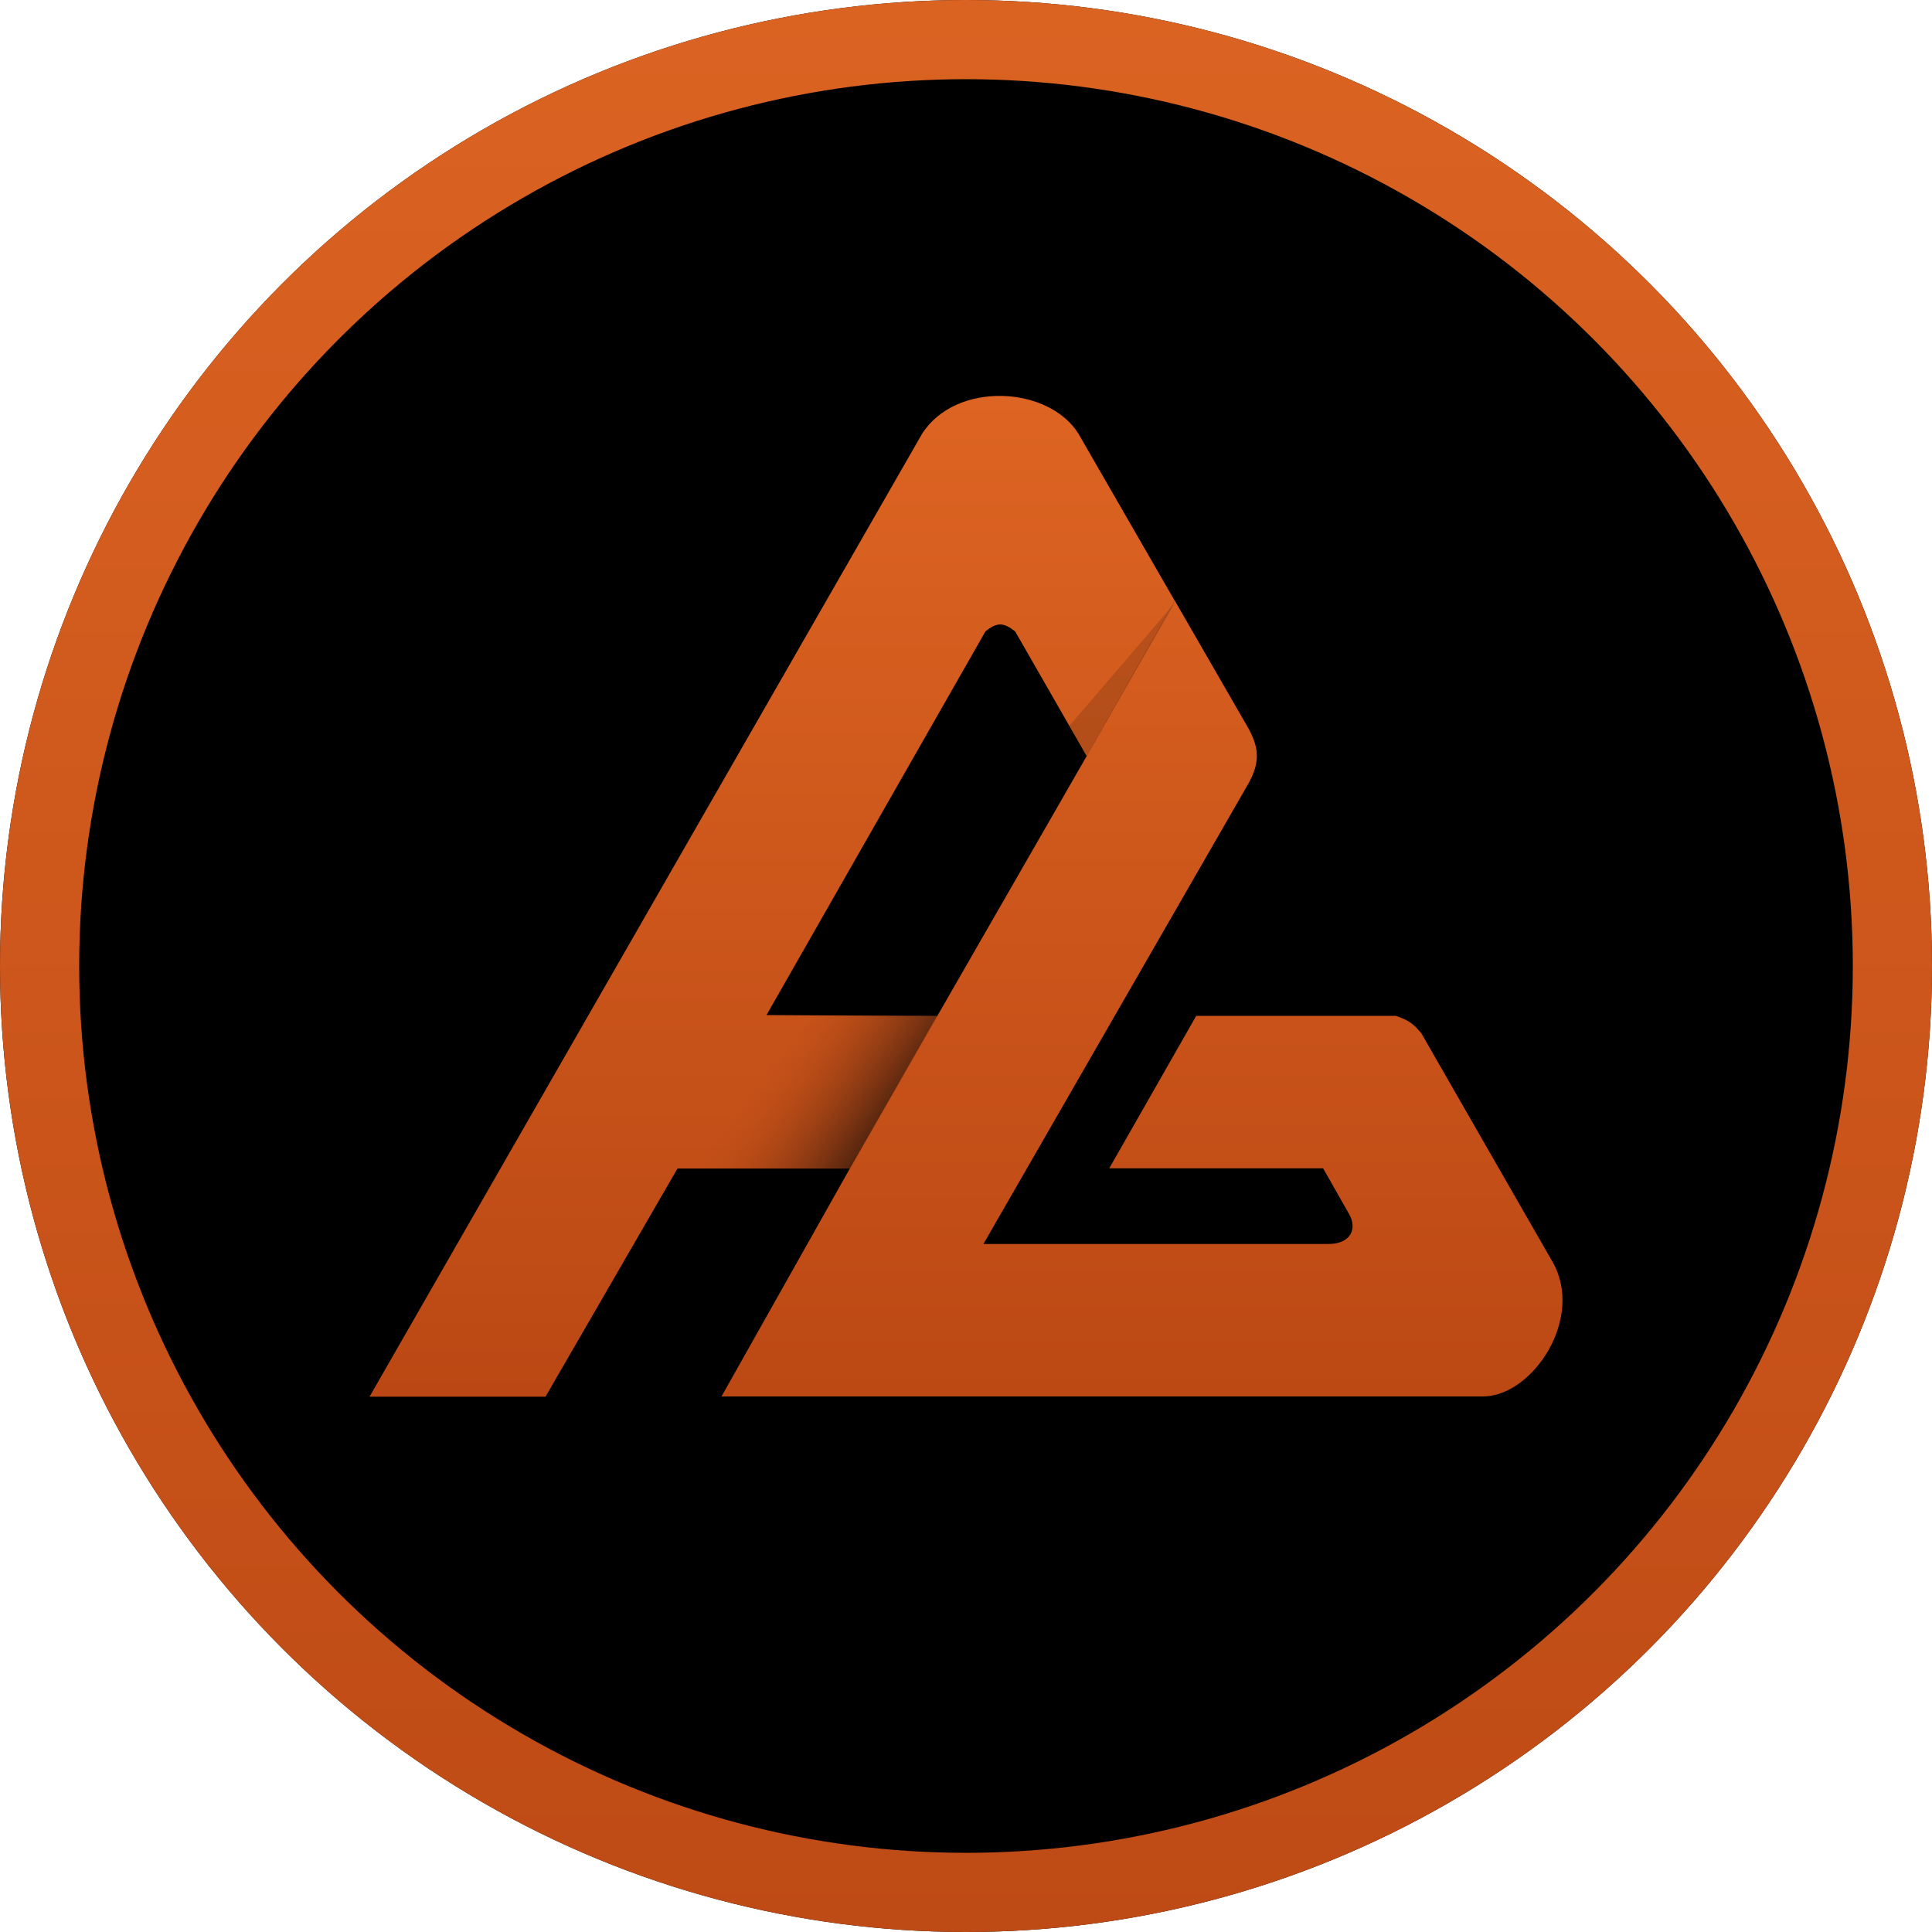 <svg width="366" height="366" viewBox="0 0 366 366" fill="none" xmlns="http://www.w3.org/2000/svg">
<circle cx="183" cy="183" r="183" fill="black"/>
<circle cx="183" cy="183" r="175.5" stroke="url(#paint0_linear_250_2163)" stroke-width="15"/>
<path d="M136.677 264.548L161.018 221.325L177.575 192.444L205.874 143.211L222.544 113.766L236.499 137.978C238.631 141.855 238.631 144.568 236.499 148.445L186.297 235.668H251.618C255.882 235.668 257.239 232.76 255.494 229.853L250.649 221.325H210.138L226.614 192.444H264.411C266.469 193.14 267.581 193.679 269.256 195.739L294.066 238.963C300.269 249.624 290.384 264.548 280.886 264.548H136.677Z" fill="url(#paint1_linear_250_2163)"/>
<path d="M103.339 264.594H70L174.668 82.201C181.064 72.121 198.703 73.091 204.324 82.201L222.544 113.811L205.874 143.257L192.306 119.61C190.111 117.897 188.88 117.84 186.685 119.61L145.206 192.295L177.575 192.489L161.018 221.37H128.343L103.339 264.594Z" fill="url(#paint2_linear_250_2163)"/>
<path d="M222.603 114.154L205.801 143.269L202.579 137.515L222.603 114.154Z" fill="#401D0D" fill-opacity="0.2"/>
<path d="M154.387 192.46H165.895H177.519L161.011 221.346H128.149L154.387 192.46Z" fill="url(#paint3_linear_250_2163)"/>
<defs>
<linearGradient id="paint0_linear_250_2163" x1="183" y1="0" x2="183" y2="366" gradientUnits="userSpaceOnUse">
<stop stop-color="#DB6322"/>
<stop offset="1" stop-color="#BE4A15"/>
</linearGradient>
<linearGradient id="paint1_linear_250_2163" x1="216.339" y1="113.766" x2="216.339" y2="264.548" gradientUnits="userSpaceOnUse">
<stop stop-color="#D65E1F"/>
<stop offset="1" stop-color="#BC4814"/>
</linearGradient>
<linearGradient id="paint2_linear_250_2163" x1="146.272" y1="75" x2="146.272" y2="264.594" gradientUnits="userSpaceOnUse">
<stop stop-color="#DD6422"/>
<stop offset="1" stop-color="#BB4814"/>
</linearGradient>
<linearGradient id="paint3_linear_250_2163" x1="163.594" y1="221.346" x2="140.002" y2="205.35" gradientUnits="userSpaceOnUse">
<stop stop-color="#401D0D"/>
<stop offset="0.948" stop-color="#C34E17" stop-opacity="0"/>
</linearGradient>
</defs>
</svg>
